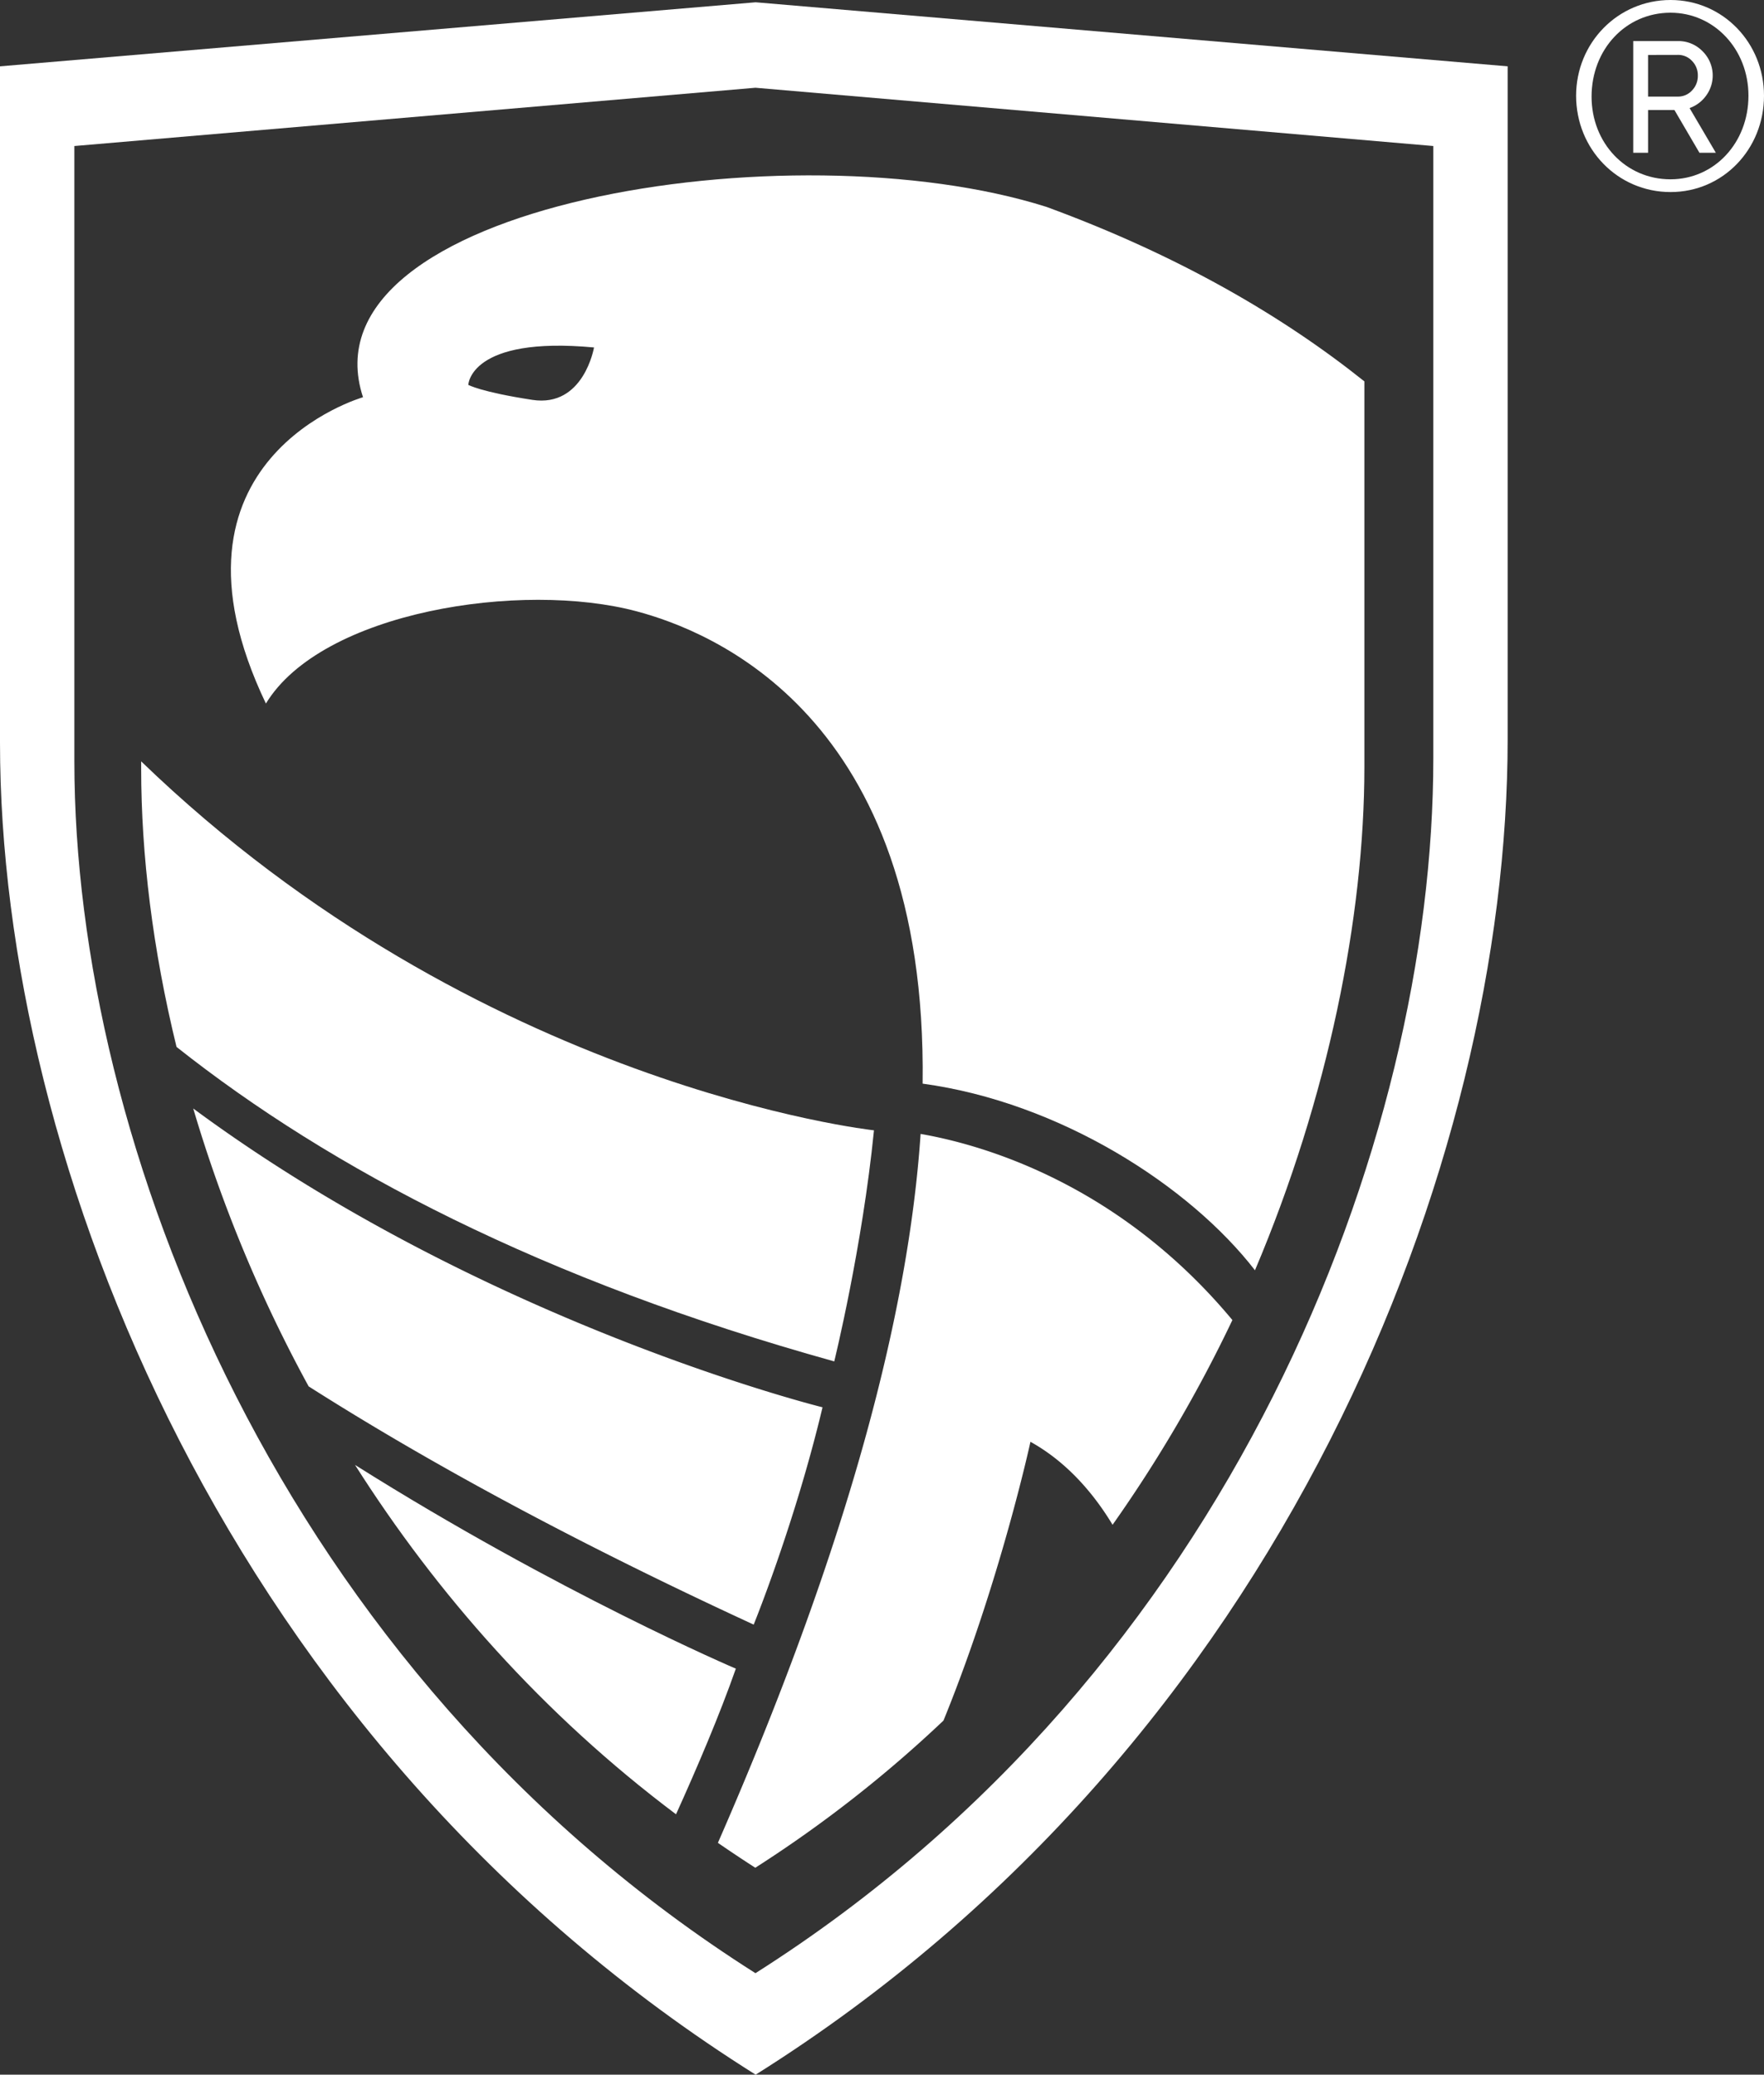 <svg id="logo_final" data-name="logo final" xmlns="http://www.w3.org/2000/svg" viewBox="0 0 1076.01 1265.19"><rect x="0" y="0" width="1076.01" height="1265.19" fill="#333333" stroke="none"/><defs><style>.cls-1{fill:#fff;}</style></defs><path class="cls-1" d="M556.29,73.15,95.36,112.21v412.5c0,254.54,138.32,609.7,460.93,812.24C878.9,1134.41,1015,779.25,1015,522.55V112.21Zm413.37,461c0,233.53-122.69,556.64-413.48,740.91-290.78-184.27-415.46-507.38-415.46-739V160.81l415.46-35.54,413.48,35.54Z" transform="translate(-95.36 -71.76)"/><path class="cls-1" d="M181.47,540.53c0,52.46,7,110.1,21.57,169.67,93.9,74.37,223.19,142.28,401.2,191.78,0,0,17.09-69.36,24.23-140.92,0,0-240.94-26-447-225Z" transform="translate(-95.36 -71.76)"/><path class="cls-1" d="M283.62,917.2c72.31,46,161.51,94.58,271.47,145.29,0,0,25.09-61.5,42-132.52,0,0-206-50.87-383.86-182.22A863.6,863.6,0,0,0,283.62,917.2Z" transform="translate(-95.36 -71.76)"/><path class="cls-1" d="M507.72,1178.16c12.88-28.43,26.58-60.56,36.49-88.81,0,0-108-46-232.29-124.24C361.67,1043.51,426.44,1117.13,507.72,1178.16Z" transform="translate(-95.36 -71.76)"/><path class="cls-1" d="M723.92,951c23.43,13,39.63,33.26,50.09,50.62A846.84,846.84,0,0,0,847.1,876.76c-69.89-84-153.71-107.18-190.19-113.5-7.09,105.51-42,245.74-123.64,432.31q11.22,7.74,22.81,15.19A769.46,769.46,0,0,0,670.87,1121C705.48,1036.1,723.92,951,723.92,951Z" transform="translate(-95.36 -71.76)"/><path class="cls-1" d="M733.71,197.93C578.19,148.65,278.21,196.52,316.79,314c0,0-130.7,37.31-59.23,186.8,34.12-56.19,156.07-75,226.27-56.21,44.31,11.84,177.34,62.89,174.31,288C741.92,744,821.05,794.94,860.87,846.41c44.56-105.16,66.74-215.4,66.74-306.93V304.34C877.88,264.6,814.51,227.58,733.71,197.93ZM420.08,315.61c-31.39-4.81-39.07-9.14-39.07-9.14s.89-29.89,76.69-22.82C457.7,283.65,451.47,320.42,420.08,315.61Z" transform="translate(-95.36 -71.76)"/><path class="cls-1" d="M1171.37,130.14c0,32.59-25,58.74-57,58.74-32.21,0-57.61-26.15-57.61-58.74,0-32.22,25.4-58.38,57.61-58.38C1146.35,71.76,1171.37,97.92,1171.37,130.14Zm-105.18.56c0,28.24,20.84,50.41,48.13,50.41,26.73,0,47.57-22.17,47.57-51,0-28.24-20.84-50.6-47.57-50.6C1087,79.54,1066.19,101.9,1066.19,130.7Z" transform="translate(-95.36 -71.76)"/><path class="cls-1" d="M1132,164.93l-15.27-26.08h-16.08v26.08h-9.05V96.8h27.25a20.5,20.5,0,0,1,15,6.18,20.75,20.75,0,0,1,2.29,27,21.16,21.16,0,0,1-10.17,7.69L1142,164.93Zm-31.35-59.66v25.39h18.2a11.46,11.46,0,0,0,8.62-3.74,12.62,12.62,0,0,0,3.54-9,12.45,12.45,0,0,0-3.54-9,11.52,11.52,0,0,0-8.62-3.69Z" transform="translate(-95.36 -71.76)"/></svg>